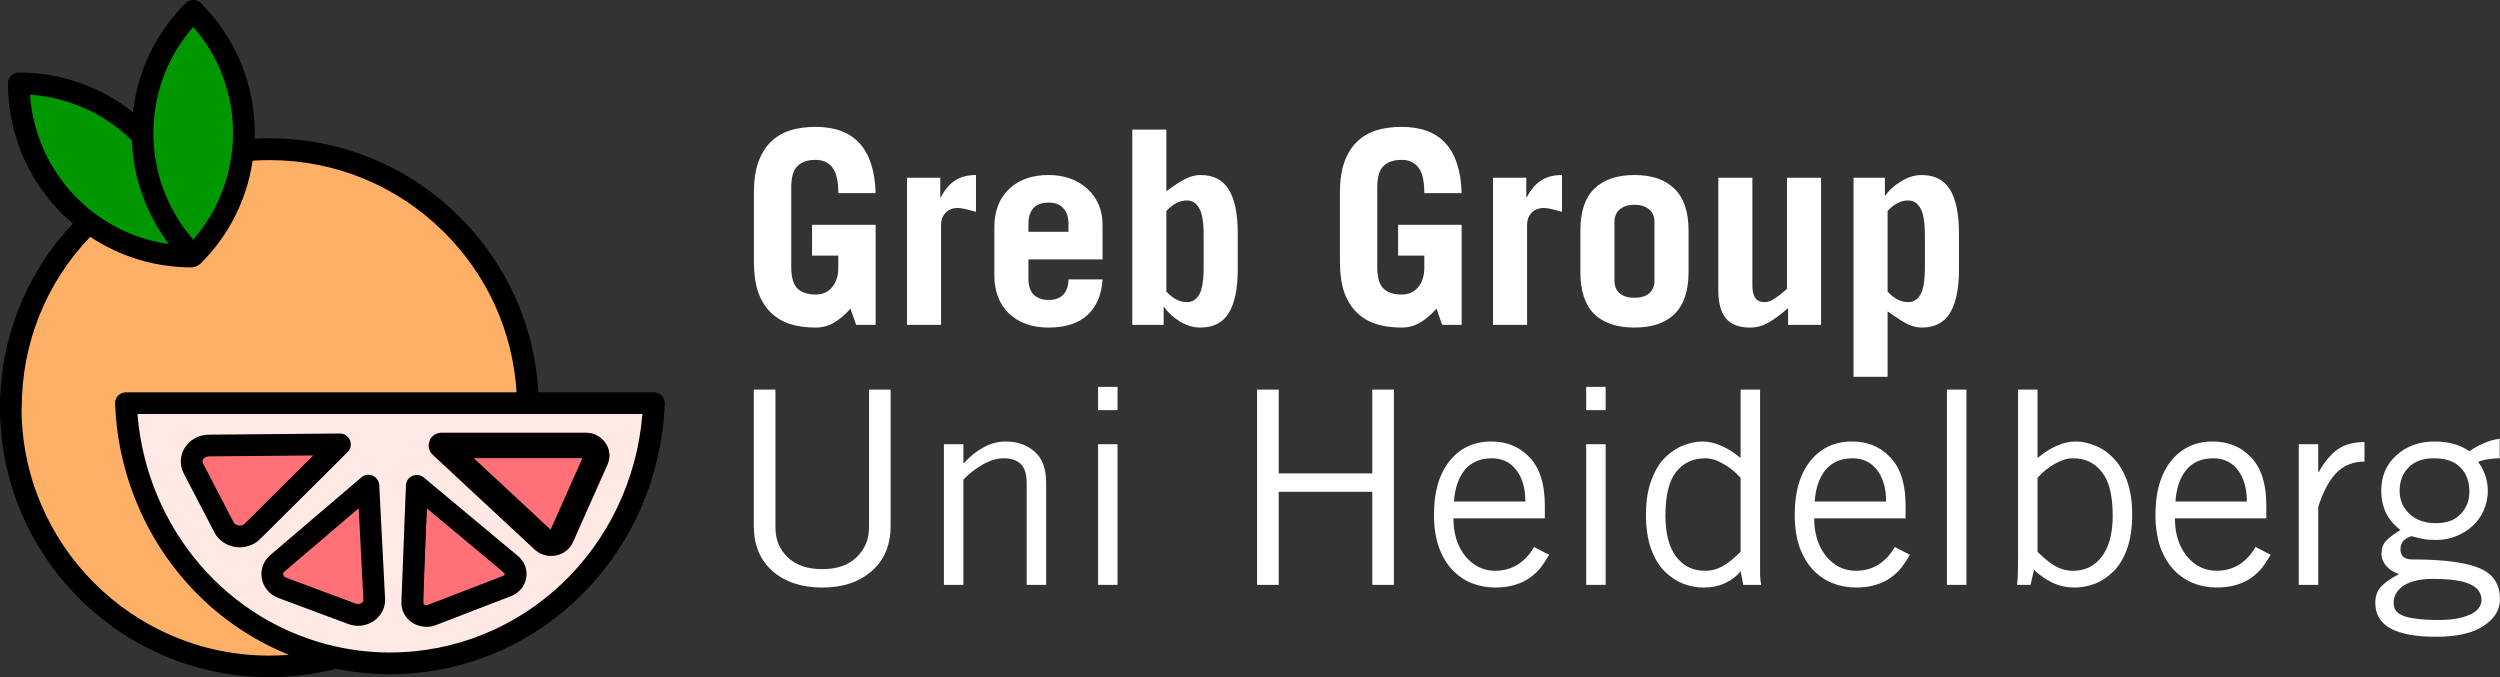 <?xml version="1.0" encoding="UTF-8" standalone="no"?>
<!-- Created with Inkscape (http://www.inkscape.org/) -->

<svg
   width="182.628mm"
   height="49.466mm"
   viewBox="0 0 182.628 49.466"
   version="1.1"
   id="svg1"
   inkscape:version="1.3.2 (091e20e, 2023-11-25, custom)"
   sodipodi:docname="gg_white.svg"
   xmlns:inkscape="http://www.inkscape.org/namespaces/inkscape"
   xmlns:sodipodi="http://sodipodi.sourceforge.net/DTD/sodipodi-0.dtd"
   xmlns="http://www.w3.org/2000/svg"
   xmlns:svg="http://www.w3.org/2000/svg">
  <rect x="0" y="0" width="182.628" height="49.466" fill="#333333" stroke="none"/>
  <sodipodi:namedview
     id="namedview1"
     pagecolor="#ffffff"
     bordercolor="#000000"
     borderopacity="0.25"
     inkscape:showpageshadow="2"
     inkscape:pageopacity="0.0"
     inkscape:pagecheckerboard="0"
     inkscape:deskcolor="#d1d1d1"
     inkscape:document-units="mm"
     inkscape:zoom="1"
     inkscape:cx="392"
     inkscape:cy="250.5"
     inkscape:window-width="1920"
     inkscape:window-height="1027"
     inkscape:window-x="1912"
     inkscape:window-y="-8"
     inkscape:window-maximized="1"
     inkscape:current-layer="layer1" />
  <defs
     id="defs1">
    <inkscape:path-effect
       effect="fill_between_many"
       method="originald"
       linkedpaths="#path3,0,1"
       id="path-effect9"
       is_visible="true"
       lpeversion="0"
       join="true"
       close="true"
       autoreverse="true" />
  </defs>
  <g
     inkscape:label="Ebene 1"
     inkscape:groupmode="layer"
     id="layer1"
     transform="translate(-19.015,-165.788)">
    <path
       style="font-weight:bold;font-size:19.756px;font-family:TradeGothic;-inkscape-font-specification:'TradeGothic Bold';letter-spacing:0px;stroke-width:0.265;fill:#ffffff;fill-opacity:1"
       d="m 81.559,189.518 h 1.422 V 182.208 h -4.643 v 2.252 h 1.916 v 0.869 q 0,0.909 -0.454,1.442 -0.435,0.533 -1.205,0.533 -0.869,0 -1.324,-0.435 -0.454,-0.454 -0.454,-1.58 v -5.808 q 0,-1.126 0.454,-1.561 0.454,-0.454 1.324,-0.454 0.79,0 1.225,0.553 0.435,0.553 0.435,1.877 h 2.726 q -0.138,-4.84 -4.386,-4.84 -1.027,0 -1.857,0.257 -0.81,0.257 -1.403,0.83 -0.593,0.573 -0.929,1.501 -0.316,0.909 -0.316,2.193 v 5.097 q 0,1.284 0.316,2.213 0.336,0.909 0.929,1.482 0.593,0.573 1.403,0.83 0.83,0.257 1.857,0.257 0.731,0 1.343,-0.356 0.612,-0.356 1.205,-1.027 z m 6.203,0 v -7.349 q 0,-0.474 0.316,-0.83 0.336,-0.356 0.909,-0.356 0.375,0 1.166,0.237 0,0 0.158,0.04 v -2.687 q -0.909,0 -1.521,0.395 -0.612,0.395 -1.047,1.225 h -0.04 v -1.422 h -2.43 v 10.747 z m 11.794,-4.781 v -2.509 q 0,-1.64 -1.106,-2.647 -1.106,-1.008 -2.845,-1.008 -1.798,0 -2.884,1.027 -1.067,1.027 -1.067,2.786 v 3.517 q 0,1.758 1.067,2.786 1.087,1.027 2.884,1.027 1.857,0 2.845,-0.909 1.008,-0.929 1.106,-2.608 h -2.489 q 0,0.672 -0.356,1.087 -0.356,0.415 -1.106,0.415 -0.652,0 -1.067,-0.375 -0.395,-0.395 -0.395,-1.166 v -1.422 z m -5.413,-2.015 v -0.593 q 0,-0.731 0.356,-1.126 0.375,-0.415 1.106,-0.415 0.731,0 1.087,0.415 0.375,0.395 0.375,1.126 v 0.593 z m 10.075,-1.521 q 0.711,-0.77 1.501,-0.77 0.573,0 0.889,0.553 0.336,0.533 0.336,2.015 v 2.292 q 0,1.482 -0.336,2.035 -0.316,0.533 -0.889,0.533 -0.79,0 -1.501,-0.77 z m -0.198,8.317 v -1.304 h 0.04 q 0.375,0.573 1.126,1.047 0.751,0.454 1.521,0.454 1.422,0 2.074,-1.067 0.652,-1.067 0.652,-3.2 v -2.608 q 0,-2.134 -0.652,-3.2 -0.652,-1.067 -2.074,-1.067 -0.494,0 -1.047,0.257 -0.533,0.257 -1.442,0.929 v -4.504 h -2.489 v 14.264 z m 20.348,0 h 1.422 V 182.208 h -4.643 v 2.252 h 1.916 v 0.869 q 0,0.909 -0.454,1.442 -0.435,0.533 -1.205,0.533 -0.869,0 -1.324,-0.435 -0.454,-0.454 -0.454,-1.58 v -5.808 q 0,-1.126 0.454,-1.561 0.454,-0.454 1.324,-0.454 0.79,0 1.225,0.553 0.435,0.553 0.435,1.877 h 2.726 q -0.138,-4.84 -4.386,-4.84 -1.027,0 -1.857,0.257 -0.81,0.257 -1.403,0.83 -0.593,0.573 -0.929,1.501 -0.316,0.909 -0.316,2.193 v 5.097 q 0,1.284 0.316,2.213 0.336,0.909 0.929,1.482 0.593,0.573 1.403,0.83 0.83,0.257 1.857,0.257 0.731,0 1.343,-0.356 0.612,-0.356 1.205,-1.027 z m 6.203,0 v -7.349 q 0,-0.474 0.316,-0.83 0.336,-0.356 0.909,-0.356 0.375,0 1.166,0.237 0,0 0.158,0.04 v -2.687 q -0.909,0 -1.521,0.395 -0.612,0.395 -1.047,1.225 h -0.04 v -1.422 h -2.43 v 10.747 z m 3.892,-3.872 q 0,2.074 1.008,3.082 1.027,0.988 2.944,0.988 1.916,0 2.924,-0.988 1.027,-1.008 1.027,-3.082 v -3.003 q 0,-2.074 -1.027,-3.062 -1.008,-1.008 -2.924,-1.008 -1.916,0 -2.944,1.008 -1.008,0.988 -1.008,3.062 z m 2.489,-3.635 q 0,-0.612 0.395,-0.929 0.395,-0.336 1.067,-0.336 0.672,0 1.067,0.336 0.395,0.316 0.395,0.929 v 4.267 q 0,0.612 -0.395,0.948 -0.395,0.316 -1.067,0.316 -0.672,0 -1.067,-0.316 -0.395,-0.336 -0.395,-0.948 z m 12.604,-3.24 v 8.12 q -0.514,0.454 -0.909,0.711 -0.375,0.257 -0.711,0.257 -0.474,0 -0.691,-0.296 -0.217,-0.316 -0.217,-0.889 v -7.902 h -2.489 v 8.179 q 0,1.462 0.573,2.114 0.573,0.652 1.738,0.652 0.711,0 1.343,-0.356 0.632,-0.356 1.442,-1.067 v 1.225 h 2.41 v -10.747 z m 7.349,2.43 q 0.711,-0.77 1.501,-0.77 0.573,0 0.889,0.553 0.336,0.533 0.336,2.015 v 2.292 q 0,1.482 -0.336,2.035 -0.316,0.533 -0.889,0.533 -0.79,0 -1.501,-0.77 z m -2.489,-2.43 v 14.54 h 2.489 v -4.781 q 0.909,0.652 1.442,0.929 0.553,0.257 1.047,0.257 1.422,0 2.074,-1.067 0.652,-1.067 0.652,-3.2 v -2.608 q 0,-2.134 -0.652,-3.2 -0.652,-1.067 -2.074,-1.067 -0.77,0 -1.521,0.474 -0.751,0.454 -1.126,1.027 h -0.04 v -1.304 z"
       id="text1"
       aria-label="Greb Group&#10;" />
    <path
       style="fill:#009700;fill-opacity:1;stroke:#009700;stroke-width:2.268;stroke-linecap:round;stroke-linejoin:round;stroke-dasharray:none;stroke-dashoffset:40.263;stroke-opacity:1;paint-order:markers stroke fill"
       d="M 50.284,61.499 C 42.616,50.035 40.637,36.468 44.735,23.466 c 1.509,-4.789 2.928,-7.649 6.014,-12.129 2.763,-4.01 2.602,-4.036 5.907,0.935 2.484,3.736 4.891,9.15 6.116,13.756 1.26,4.736 1.523,13.759 0.543,18.596 -1.501,7.407 -4.913,15.038 -8.751,19.572 L 53.181,65.829 Z"
       id="path13"
       transform="matrix(0.265,0,0,0.265,19.015,165.788)" />
    <path
       style="fill:#009700;fill-opacity:1;stroke:#009700;stroke-width:1.134;stroke-linecap:round;stroke-linejoin:round;stroke-dasharray:none;stroke-dashoffset:40.263;stroke-opacity:1;paint-order:markers stroke fill"
       d="M 43.341,66.626 C 31.672,64.126 20.954,56.415 14.715,46.032 11.706,41.024 9.258,34.024 8.721,28.894 8.639,28.106 8.517,27.203 8.451,26.887 l -0.12,-0.573 1.745,0.148 c 8.366,0.71 17.914,4.934 24.518,10.847 l 1.629,1.459 0.284,2.824 c 0.834,8.292 3.816,16.762 8.203,23.3 0.859,1.281 1.494,2.321 1.41,2.313 -0.084,-0.008 -1.334,-0.268 -2.779,-0.578 z"
       id="path14"
       transform="matrix(0.265,0,0,0.265,19.015,165.788)" />
    <path
       style="fill:#ffe9e4;fill-opacity:1;stroke:#ffe9e4;stroke-width:1.134;stroke-linecap:round;stroke-linejoin:miter;stroke-dasharray:none;stroke-dashoffset:40.263;stroke-opacity:1;paint-order:markers stroke fill"
       d="m 99.742,179.565 c -5.161,-0.624 -10.915,-2.011 -15.859,-3.821 -3.288,-1.204 -9.973,-4.54 -13.082,-6.528 -15.347,-9.814 -26.37,-25.312 -30.808,-43.316 -0.829,-3.363 -1.787,-9.018 -1.787,-10.546 v -0.854 h 69.488 69.488 l -0.001,0.537 c -7.1e-4,0.295 -0.221,2.042 -0.489,3.88 -3.431,23.501 -17.672,43.441 -38.474,53.868 -7.163,3.591 -14.712,5.838 -22.777,6.782 -3.768,0.441 -12.046,0.439 -15.699,-0.003 z m 30.813,-10.763 c 6.011,-2.316 11.203,-4.351 11.538,-4.523 0.976,-0.501 2.504,-2.314 2.963,-3.515 0.303,-0.793 0.397,-1.57 0.331,-2.737 -0.164,-2.907 0.117,-2.621 -15.044,-15.261 -7.488,-6.243 -13.931,-11.461 -14.317,-11.596 -0.825,-0.288 -2.042,-0.105 -2.789,0.419 -1.203,0.843 -1.201,0.819 -1.837,16.86 -0.71,17.894 -0.726,19.256 -0.235,20.43 1.179,2.821 3.988,4.503 7.093,4.246 1.025,-0.085 4.117,-1.172 12.298,-4.323 z m -29.269,3.696 c 2.148,-0.536 4.463,-2.953 4.945,-5.163 0.363,-1.665 -1.255,-33.52 -1.759,-34.629 -0.744,-1.636 -2.922,-2.214 -4.446,-1.18 -2.043,1.387 -25.957,22.023 -26.652,22.998 -0.91,1.277 -1.257,2.395 -1.259,4.049 -0.002,1.955 0.626,3.393 2.13,4.881 l 1.331,1.316 10.437,3.896 c 5.741,2.143 10.952,3.977 11.581,4.076 1.199,0.188 2.229,0.12 3.69,-0.244 z m 53.561,-19.415 c 1.239,-0.518 2.731,-2.014 3.458,-3.467 0.365,-0.73 2.745,-6.002 5.289,-11.715 l 4.626,-10.387 -0.001,-1.791 c -0.001,-1.372 -0.122,-2.018 -0.516,-2.762 -0.69,-1.303 -2.13,-2.563 -3.557,-3.114 -1.117,-0.431 -2.145,-0.452 -22.185,-0.452 -19.47,0 -21.069,0.03 -21.769,0.413 -1.57,0.859 -2.233,2.459 -1.755,4.234 0.227,0.844 1.934,2.513 14.838,14.51 8.02,7.456 14.91,13.766 15.31,14.021 1.682,1.07 4.392,1.291 6.261,0.51 z m -85.32,-2.559 c 1.099,-0.467 3.023,-2.272 13.931,-13.071 6.961,-6.891 12.843,-12.806 13.072,-13.145 0.932,-1.379 0.215,-3.789 -1.318,-4.429 -0.639,-0.267 -4.053,-0.29 -19.874,-0.134 -17.235,0.17 -19.219,0.229 -20.296,0.605 -2.399,0.836 -4.33,2.794 -4.922,4.993 -0.143,0.529 -0.219,1.718 -0.17,2.641 0.087,1.651 0.165,1.825 4.728,10.631 4.687,9.046 5.542,10.384 7.333,11.491 2.032,1.256 5.138,1.429 7.517,0.418 z"
       id="path16"
       transform="matrix(0.265,0,0,0.265,19.015,165.788)" />
    <path
       style="fill:#ffb067;fill-opacity:1;stroke:#ffb067;stroke-width:3.024;stroke-linecap:round;stroke-linejoin:round;stroke-dasharray:none;stroke-dashoffset:40.263;stroke-opacity:1;paint-order:markers stroke fill"
       d="M 65.668,180.226 C 57.685,179.229 47.291,175.685 40.356,171.594 3.454,149.832 -4.954,101.504 22.435,68.592 l 2.4,-2.884 2.746,1.626 c 6.331,3.749 15.171,6.279 22.896,6.552 3.898,0.138 3.919,0.132 5.642,-1.533 5.926,-5.725 11.729,-16.516 13.195,-24.536 l 0.6,-3.284 7.428,0.266 c 10.682,0.382 17.317,2.042 27.009,6.757 20.656,10.047 35.18,30.679 37.756,53.631 l 0.335,2.985 H 87.937 33.431 l -1.012,1.012 c -0.939,0.939 -0.988,1.328 -0.68,5.373 0.804,10.543 3.349,19.572 8.363,29.672 7.348,14.8 19.146,26.73 33.779,34.152 l 4.681,2.375 -4.776,-0.056 c -2.627,-0.031 -6.28,-0.244 -8.119,-0.474 z"
       id="path15"
       transform="matrix(0.265,0,0,0.265,19.015,165.788)" />
    <path
       style="fill:#ff7077;fill-opacity:1;stroke:#ff7077;stroke-width:0.756;stroke-linecap:round;stroke-dasharray:none;stroke-dashoffset:40.263;stroke-opacity:1;paint-order:markers stroke fill"
       d="m 117.273,166.815 c -0.283,-0.177 -0.271,-1.847 0.081,-11.277 0.227,-6.088 0.484,-11.907 0.57,-12.931 l 0.158,-1.861 10.507,8.757 c 5.779,4.816 10.507,8.872 10.507,9.013 0,0.141 -4.674,2.062 -10.387,4.269 -12.099,4.675 -11.017,4.293 -11.435,4.031 z"
       id="path6"
       transform="matrix(0.265,0,0,0.265,19.015,165.788)" />
    <path
       style="fill:#ff7077;fill-opacity:1;stroke:#ff7077;stroke-width:1.134;stroke-linecap:round;stroke-dasharray:none;stroke-dashoffset:40.263;stroke-opacity:1;paint-order:markers stroke fill"
       d="m 65.54,144.836 c -0.267,-0.107 -0.602,-0.341 -0.744,-0.52 -0.515,-0.649 -8.68,-16.6 -8.68,-16.958 0,-0.202 0.226,-0.571 0.501,-0.821 0.479,-0.433 1.152,-0.457 14.984,-0.533 l 14.483,-0.079 -8.238,8.272 c -10.702,10.746 -11.125,11.112 -12.306,10.638 z"
       id="path8"
       transform="matrix(0.265,0,0,0.265,19.015,165.788)" />
    <path
       style="fill:#ff7077;fill-opacity:1;stroke:#ff7077;stroke-width:2.268;stroke-linecap:round;stroke-dasharray:none;stroke-dashoffset:40.263;stroke-opacity:1;paint-order:markers stroke fill"
       d="m 88.482,162.883 c -5.527,-2.068 -9.888,-3.83 -10.027,-4.051 -0.328,-0.52 -0.536,-0.328 10.733,-9.929 9.308,-7.93 9.556,-8.12 9.718,-7.48 0.092,0.361 0.388,5.439 0.659,11.283 0.271,5.844 0.551,11.177 0.623,11.849 0.151,1.412 -0.232,2.005 -1.286,1.994 -0.352,-0.004 -5.041,-1.654 -10.42,-3.667 z"
       id="path7"
       transform="matrix(0.265,0,0,0.265,19.015,165.788)" />
    <path
       inkscape:original-d="M 0,0"
       inkscape:path-effect="#path-effect9"
       d="m 50.524,198.038 c -0.119,0.304 -0.04,0.651 0.198,0.87 l 7.411,6.89 c 0.304,0.299 0.714,0.463 1.14,0.463 0.103,0 0.209,-0.011 0.315,-0.029 0.064,-0.013 0.127,-0.029 0.191,-0.048 0.434,-0.138 0.786,-0.447 0.966,-0.852 l 2.524,-5.67 c 0,0 0,0 0,0 0.206,-0.471 0.159,-1.005 -0.132,-1.431 -0.307,-0.452 -0.823,-0.714 -1.389,-0.693 H 51.265 c -0.325,0 -0.619,0.198 -0.738,0.503 z"
       id="path9"
       style="fill:#ff7077;fill-opacity:1;stroke:#ff7077;stroke-width:0.3;stroke-linecap:round;stroke-dasharray:none;stroke-opacity:1;paint-order:markers stroke fill" />
    <path
       class="cls-1"
       d="m 67.357,194.689 c -0.151,-0.156 -0.357,-0.243 -0.572,-0.243 h -8.443 c -0.275,-4.889 -2.331,-9.448 -5.845,-12.904 -3.704,-3.643 -8.604,-5.649 -13.798,-5.649 -0.365,0 -0.725,0.011 -1.082,0.029 0.005,-0.132 0.011,-0.265 0.011,-0.4 0,-3.585 -1.397,-6.959 -3.934,-9.501 -0.148,-0.148 -0.352,-0.233 -0.561,-0.233 v 0 c -0.212,0 -0.413,0.085 -0.561,0.233 -2.178,2.175 -3.506,4.961 -3.844,7.972 -2.365,-1.881 -5.273,-2.905 -8.34,-2.905 -0.439,0 -0.794,0.355 -0.794,0.794 0,3.95 1.728,7.681 4.741,10.242 -3.44,3.659 -5.321,8.401 -5.321,13.451 0,10.851 8.829,19.68 19.682,19.68 1.654,0 3.291,-0.209 4.876,-0.614 1.278,0.262 2.598,0.4 3.924,0.4 10.821,0 19.643,-8.684 20.082,-19.77 0.008,-0.217 -0.071,-0.426 -0.22,-0.582 z M 33.13,167.746 c 1.881,2.159 2.908,4.892 2.908,7.779 0,0.4 -0.021,0.794 -0.064,1.185 -0.021,0.225 -0.048,0.426 -0.077,0.619 -0.04,0.267 -0.093,0.532 -0.151,0.794 -0.003,0.016 -0.005,0.032 -0.011,0.05 -0.056,0.251 -0.122,0.497 -0.196,0.743 -0.008,0.026 -0.016,0.053 -0.024,0.077 -0.071,0.238 -0.153,0.474 -0.241,0.704 -0.011,0.032 -0.024,0.061 -0.034,0.093 -0.087,0.228 -0.183,0.452 -0.283,0.675 -0.016,0.032 -0.029,0.066 -0.045,0.098 -0.103,0.22 -0.212,0.434 -0.328,0.648 -0.019,0.032 -0.034,0.064 -0.053,0.095 -0.119,0.212 -0.243,0.421 -0.376,0.624 -0.019,0.029 -0.04,0.058 -0.058,0.087 -0.135,0.206 -0.275,0.407 -0.423,0.603 -0.019,0.024 -0.037,0.05 -0.056,0.074 -0.153,0.201 -0.312,0.397 -0.476,0.587 -0.005,0.005 -0.011,0.011 -0.013,0.016 -0.008,-0.008 -0.016,-0.018 -0.024,-0.026 -0.05,-0.058 -0.095,-0.116 -0.143,-0.175 -0.103,-0.124 -0.206,-0.249 -0.304,-0.376 -0.056,-0.074 -0.108,-0.148 -0.161,-0.222 -0.085,-0.116 -0.169,-0.235 -0.251,-0.355 -0.056,-0.082 -0.106,-0.164 -0.159,-0.246 -0.074,-0.119 -0.148,-0.238 -0.22,-0.357 -0.05,-0.085 -0.098,-0.172 -0.148,-0.257 -0.069,-0.122 -0.132,-0.246 -0.198,-0.37 -0.045,-0.087 -0.09,-0.175 -0.13,-0.262 -0.064,-0.13 -0.122,-0.262 -0.18,-0.394 -0.037,-0.085 -0.074,-0.169 -0.111,-0.254 -0.061,-0.146 -0.114,-0.296 -0.169,-0.445 -0.026,-0.074 -0.056,-0.146 -0.079,-0.22 -0.077,-0.225 -0.146,-0.45 -0.209,-0.677 l -0.037,-0.13 c -0.18,-0.691 -0.299,-1.402 -0.352,-2.122 -0.019,-0.238 -0.029,-0.479 -0.032,-0.72 -0.037,-2.953 0.99,-5.741 2.908,-7.94 z M 21.208,172.707 c 2.799,0.191 5.411,1.355 7.437,3.328 0.003,0.095 0.013,0.191 0.019,0.286 0.005,0.106 0.013,0.212 0.021,0.318 0.013,0.159 0.032,0.318 0.05,0.476 0.013,0.101 0.021,0.201 0.037,0.302 0.024,0.172 0.056,0.341 0.085,0.513 0.016,0.085 0.029,0.172 0.045,0.257 0.05,0.254 0.108,0.508 0.175,0.759 l 0.04,0.138 c 0.066,0.246 0.143,0.489 0.225,0.73 0.024,0.071 0.05,0.143 0.074,0.212 0.064,0.177 0.13,0.355 0.201,0.529 0.026,0.069 0.056,0.138 0.085,0.206 0.198,0.471 0.426,0.929 0.677,1.373 0.034,0.061 0.069,0.119 0.103,0.18 0.101,0.172 0.204,0.341 0.312,0.508 0.034,0.056 0.069,0.108 0.106,0.164 0.143,0.212 0.288,0.421 0.442,0.627 -0.013,0 -0.026,-0.003 -0.04,-0.005 -0.212,-0.032 -0.421,-0.066 -0.63,-0.108 -0.04,-0.008 -0.079,-0.016 -0.119,-0.024 -0.214,-0.045 -0.429,-0.095 -0.64,-0.151 0,0 -0.005,0 -0.008,0 -0.212,-0.058 -0.423,-0.122 -0.63,-0.191 -0.032,-0.011 -0.064,-0.021 -0.098,-0.032 -0.204,-0.069 -0.405,-0.146 -0.606,-0.228 -0.032,-0.013 -0.064,-0.026 -0.093,-0.04 -0.413,-0.172 -0.818,-0.368 -1.209,-0.587 -0.026,-0.016 -0.053,-0.029 -0.079,-0.045 -0.191,-0.108 -0.378,-0.222 -0.561,-0.341 -0.029,-0.018 -0.058,-0.037 -0.087,-0.058 -0.188,-0.124 -0.376,-0.251 -0.558,-0.386 -0.191,-0.14 -0.384,-0.291 -0.59,-0.466 -2.466,-2.082 -3.963,-5.051 -4.186,-8.239 z m -0.606,22.868 c 0,-4.702 1.77,-9.11 5.003,-12.488 0.061,0.04 0.124,0.079 0.185,0.119 0.061,0.04 0.122,0.079 0.183,0.116 0.09,0.056 0.18,0.108 0.27,0.161 0.058,0.034 0.114,0.069 0.172,0.101 0.106,0.061 0.214,0.119 0.323,0.175 0.042,0.024 0.085,0.048 0.127,0.069 0.151,0.077 0.302,0.153 0.455,0.225 0.042,0.021 0.087,0.04 0.13,0.058 0.111,0.05 0.222,0.101 0.336,0.151 0.061,0.026 0.122,0.05 0.183,0.074 0.098,0.04 0.193,0.079 0.291,0.116 0.066,0.026 0.135,0.048 0.201,0.074 0.093,0.034 0.185,0.066 0.28,0.098 0.071,0.024 0.14,0.045 0.212,0.069 0.093,0.029 0.185,0.058 0.278,0.085 0.071,0.021 0.146,0.042 0.217,0.061 0.093,0.026 0.185,0.05 0.278,0.074 0.074,0.018 0.146,0.037 0.22,0.053 0.093,0.021 0.188,0.042 0.28,0.064 0.074,0.016 0.148,0.032 0.222,0.045 0.095,0.018 0.191,0.034 0.286,0.05 0.074,0.013 0.146,0.024 0.22,0.037 0.098,0.016 0.196,0.029 0.294,0.04 0.071,0.011 0.143,0.018 0.217,0.026 0.103,0.011 0.206,0.021 0.31,0.032 0.069,0.005 0.138,0.013 0.204,0.018 0.116,0.008 0.23,0.016 0.347,0.021 0.058,0.003 0.114,0.008 0.172,0.011 0.175,0.005 0.347,0.011 0.521,0.011 0.05,0 0.098,-0.005 0.146,-0.016 0.013,-0.003 0.029,-0.008 0.042,-0.011 0.034,-0.008 0.066,-0.018 0.098,-0.029 0.013,-0.005 0.029,-0.011 0.042,-0.018 0.032,-0.016 0.064,-0.032 0.095,-0.05 0.011,-0.005 0.019,-0.011 0.029,-0.016 0.003,0 0.005,-0.003 0.008,-0.005 0.019,-0.011 0.037,-0.021 0.056,-0.034 0.013,-0.008 0.026,-0.016 0.04,-0.024 0.04,-0.026 0.079,-0.058 0.114,-0.093 2.037,-2.037 3.344,-4.614 3.776,-7.451 0.003,-0.016 0.005,-0.034 0.008,-0.05 0.4,-0.026 0.81,-0.04 1.222,-0.04 4.776,0 9.282,1.844 12.687,5.194 3.209,3.156 5.099,7.31 5.371,11.771 H 28.212 c -0.217,0 -0.423,0.087 -0.572,0.243 -0.151,0.156 -0.23,0.365 -0.22,0.582 0.011,0.278 0.029,0.556 0.05,0.833 0.008,0.09 0.016,0.177 0.024,0.267 0.016,0.188 0.034,0.373 0.056,0.558 0.013,0.103 0.026,0.209 0.04,0.312 0.024,0.169 0.045,0.339 0.071,0.508 0.016,0.108 0.034,0.214 0.053,0.323 0.029,0.164 0.058,0.328 0.09,0.489 0.021,0.106 0.042,0.212 0.066,0.318 0.034,0.167 0.074,0.331 0.114,0.495 0.024,0.101 0.048,0.198 0.071,0.299 0.045,0.18 0.095,0.357 0.146,0.534 0.024,0.082 0.045,0.164 0.069,0.243 0.153,0.516 0.325,1.021 0.513,1.521 0.029,0.077 0.061,0.153 0.093,0.23 0.069,0.172 0.135,0.341 0.209,0.511 0.04,0.093 0.079,0.183 0.119,0.273 0.069,0.153 0.138,0.304 0.206,0.455 0.045,0.095 0.09,0.188 0.135,0.28 0.071,0.146 0.146,0.291 0.22,0.437 0.048,0.093 0.095,0.185 0.146,0.275 0.079,0.146 0.159,0.288 0.241,0.434 0.05,0.085 0.098,0.172 0.148,0.257 0.093,0.156 0.185,0.307 0.28,0.46 0.045,0.071 0.087,0.14 0.132,0.212 0.14,0.22 0.286,0.437 0.434,0.651 0,0 0,0 0,0 0.151,0.214 0.304,0.426 0.463,0.635 0.05,0.066 0.103,0.132 0.153,0.198 0.108,0.14 0.217,0.28 0.331,0.418 0.064,0.077 0.13,0.153 0.193,0.23 0.103,0.124 0.209,0.246 0.315,0.368 0.069,0.079 0.14,0.159 0.212,0.235 0.106,0.116 0.212,0.23 0.32,0.344 0.074,0.077 0.148,0.153 0.222,0.23 0.111,0.114 0.225,0.222 0.339,0.333 0.074,0.071 0.148,0.143 0.222,0.214 0.124,0.116 0.251,0.23 0.376,0.344 0.069,0.061 0.135,0.122 0.204,0.183 0.177,0.153 0.357,0.304 0.542,0.452 0.024,0.018 0.048,0.04 0.071,0.058 0.196,0.156 0.397,0.31 0.598,0.46 0.074,0.056 0.151,0.108 0.225,0.161 0.138,0.098 0.273,0.196 0.413,0.291 0.087,0.061 0.177,0.119 0.267,0.177 0.13,0.085 0.259,0.169 0.389,0.251 0.095,0.058 0.191,0.116 0.286,0.175 0.13,0.079 0.259,0.153 0.392,0.23 0.098,0.056 0.196,0.111 0.294,0.167 0.135,0.074 0.27,0.146 0.407,0.217 0.098,0.05 0.196,0.101 0.294,0.151 0.148,0.074 0.296,0.143 0.447,0.214 0.09,0.042 0.177,0.085 0.267,0.127 0.206,0.093 0.413,0.18 0.622,0.267 0.034,0.013 0.069,0.029 0.103,0.045 -0.474,0.037 -0.95,0.056 -1.429,0.056 -9.977,0 -18.095,-8.115 -18.095,-18.092 z m 26.895,17.878 c -1.281,0 -2.553,-0.135 -3.781,-0.4 -8.054,-1.717 -13.981,-8.652 -14.661,-17.021 h 36.888 c -0.796,9.835 -8.747,17.42 -18.444,17.42 z"
       id="path1"
       style="fill:#000000;fill-opacity:1;stroke:#e55e50;stroke-width:0;stroke-dasharray:none;stroke-opacity:1" />
    <path
       class="cls-1"
       d="m 56.853,206.407 -6.882,-5.739 c -0.233,-0.193 -0.556,-0.238 -0.831,-0.116 -0.275,0.122 -0.458,0.392 -0.471,0.693 l -0.331,8.522 c -0.032,0.839 0.566,1.58 1.413,1.762 0.14,0.032 0.283,0.05 0.426,0.05 0.233,0 0.463,-0.042 0.683,-0.13 l 5.477,-2.111 v 0 c 0.601,-0.233 1.021,-0.736 1.122,-1.349 0.098,-0.595 -0.13,-1.188 -0.606,-1.585 z m -0.968,1.349 c -0.013,0.029 -0.042,0.071 -0.119,0.101 l -5.48,2.114 c -0.058,0.021 -0.116,0.026 -0.188,0.011 -0.085,-0.018 -0.175,-0.082 -0.172,-0.151 l 0.267,-6.911 5.644,4.707 c 0.042,0.034 0.053,0.064 0.056,0.087 0,0.008 0,0.013 0,0.021 0,0.005 -0.003,0.013 -0.008,0.024 z"
       id="path2"
       style="fill:#000000;fill-opacity:1;stroke-width:0.265" />
    <path
       style="fill:#000000;fill-opacity:1;stroke:#000000;stroke-width:0.265;stroke-opacity:1"
       d="m 50.524,198.038 c -0.119,0.304 -0.04,0.651 0.198,0.87 l 7.411,6.89 c 0.304,0.299 0.714,0.463 1.14,0.463 0.103,0 0.209,-0.011 0.315,-0.029 0.064,-0.013 0.127,-0.029 0.191,-0.048 0.434,-0.138 0.786,-0.447 0.966,-0.852 l 2.524,-5.67 c 0,0 0,0 0,0 0.206,-0.471 0.159,-1.005 -0.132,-1.431 -0.307,-0.452 -0.823,-0.714 -1.389,-0.693 H 51.265 c -0.325,0 -0.619,0.198 -0.738,0.503 z m 11.234,1.085 h 0.008 l -2.469,5.548 c -0.016,0.005 -0.045,0 -0.066,-0.018 L 53.284,199.123 h 8.477 z"
       id="path3" />
    <path
       class="cls-1"
       d="m 44.582,197.943 c -0.124,-0.299 -0.426,-0.492 -0.738,-0.487 l -9.578,0.085 c -0.743,0.008 -1.408,0.378 -1.773,0.992 -0.339,0.564 -0.36,1.251 -0.056,1.836 l 2.238,4.307 c 0.304,0.585 0.892,0.987 1.574,1.077 0.095,0.013 0.188,0.018 0.28,0.018 0.59,0 1.154,-0.238 1.548,-0.667 l 6.331,-6.289 c 0.23,-0.228 0.296,-0.572 0.172,-0.868 z m -8.131,6.231 c -0.021,0 -0.048,-0.008 -0.079,-0.016 -0.093,-0.024 -0.22,-0.082 -0.291,-0.217 l -2.238,-4.307 c -0.05,-0.098 -0.048,-0.193 0.008,-0.288 0.082,-0.135 0.243,-0.217 0.429,-0.22 l 7.623,-0.066 -4.961,4.929 c 0,0 -0.021,0.021 -0.029,0.032 -0.108,0.122 -0.283,0.177 -0.466,0.156 z"
       id="path4"
       style="fill:#000000;fill-opacity:1;stroke-width:0.265" />
    <path
       class="cls-1"
       d="m 46.243,200.536 c -0.103,-0.045 -0.214,-0.066 -0.323,-0.066 -0.183,0 -0.362,0.066 -0.505,0.191 l -6.644,5.667 c -0.508,0.431 -0.743,1.069 -0.632,1.709 0.116,0.659 0.574,1.196 1.228,1.439 l 5.077,1.894 v 0 c 0.238,0.087 0.484,0.132 0.728,0.132 0.429,0 0.852,-0.135 1.206,-0.394 0.064,-0.048 0.124,-0.098 0.18,-0.151 0.397,-0.373 0.614,-0.892 0.587,-1.426 v 0 c 0,0 -0.426,-8.305 -0.426,-8.305 -0.016,-0.302 -0.201,-0.569 -0.479,-0.688 z m -0.802,9.29 c -0.064,0.045 -0.156,0.079 -0.265,0.082 -0.058,0 -0.116,-0.005 -0.18,-0.026 l -5.077,-1.894 c -0.09,-0.034 -0.159,-0.09 -0.193,-0.156 -0.011,-0.021 -0.021,-0.045 -0.024,-0.071 -0.013,-0.082 0.019,-0.159 0.098,-0.225 l 5.419,-4.622 0.344,6.697 c 0.005,0.103 -0.064,0.175 -0.119,0.217 z"
       id="path5"
       style="fill:#000000;fill-opacity:1;stroke-width:0.265" />
    <path
       style="font-size:19.756px;font-family:TradeGothic;-inkscape-font-specification:TradeGothic;letter-spacing:0px;word-spacing:0px;stroke-width:0.2;stroke-linecap:round;stroke-linejoin:round;stroke-dashoffset:40.263;paint-order:markers stroke fill;fill:#ffffff;fill-opacity:1"
       d="m 74.081,194.247 v 9.957 q 0,2.094 1.363,3.299 1.383,1.205 3.635,1.205 2.252,0 3.615,-1.205 1.383,-1.205 1.383,-3.299 v -9.957 h -1.58 v 10.075 q 0,1.304 -0.909,2.173 -0.889,0.869 -2.509,0.869 -1.62,0 -2.529,-0.869 -0.889,-0.869 -0.889,-2.173 v -10.075 z m 13.888,3.991 v 10.273 h 1.422 v -7.685 q 0.573,-0.612 1.383,-1.087 0.83,-0.474 1.561,-0.474 0.81,0 1.245,0.415 0.435,0.415 0.435,1.403 v 7.428 h 1.422 v -7.468 q 0,-1.541 -0.849,-2.272 -0.849,-0.731 -2.114,-0.731 -0.83,0 -1.62,0.435 -0.77,0.415 -1.422,1.146 h -0.04 v -1.383 z m 11.261,10.273 h 1.422 v -10.273 h -1.422 z m 0,-14.461 v 1.699 h 1.422 v -1.699 z m 20.032,0.198 v 6.124 h -6.835 v -6.124 h -1.58 v 14.264 h 1.58 v -6.796 h 6.835 v 6.796 h 1.58 v -14.264 z m 11.814,11.498 q -0.454,0.81 -1.185,1.284 -0.731,0.454 -1.659,0.454 -1.284,0 -2.173,-1.067 -0.869,-1.087 -0.869,-2.766 h 6.677 v -0.948 q 0,-2.331 -1.106,-3.497 -1.087,-1.166 -2.805,-1.166 -1.916,0 -3.062,1.442 -1.126,1.422 -1.126,3.892 0,1.363 0.356,2.39 0.375,1.008 0.988,1.659 0.632,0.652 1.422,0.968 0.81,0.316 1.699,0.316 0.83,0 1.462,-0.198 0.652,-0.198 1.106,-0.533 0.454,-0.336 0.77,-0.731 0.316,-0.415 0.612,-0.929 z m -5.848,-3.319 q 0.099,-1.462 0.79,-2.311 0.711,-0.849 1.976,-0.849 1.146,0 1.798,0.869 0.652,0.849 0.652,2.292 z m 9.66,6.085 h 1.422 v -10.273 h -1.422 z m 0,-14.461 v 1.699 h 1.422 v -1.699 z m 11.28,0.198 v 4.978 l -0.079,-0.04 q -0.632,-0.533 -1.324,-0.83 -0.691,-0.316 -1.383,-0.316 -0.691,0 -1.422,0.296 -0.711,0.277 -1.343,0.909 -0.612,0.632 -0.988,1.679 -0.375,1.027 -0.375,2.45 0,1.462 0.375,2.509 0.375,1.047 1.008,1.659 0.632,0.612 1.343,0.889 0.731,0.277 1.482,0.277 0.889,0 1.6,-0.336 0.731,-0.356 1.106,-0.869 l 0.198,1.008 h 1.304 q -0.059,-0.316 -0.079,-0.711 0,-0.415 0,-1.541 v -12.011 z m 0,11.853 q -0.77,0.751 -1.343,1.067 -0.573,0.316 -1.245,0.316 -1.343,0 -2.134,-1.047 -0.77,-1.047 -0.77,-2.983 0,-2.193 0.77,-3.181 0.79,-1.008 2.134,-1.008 0.632,0 1.304,0.395 0.691,0.375 1.284,1.027 z m 11.261,-0.356 q -0.454,0.81 -1.185,1.284 -0.731,0.454 -1.659,0.454 -1.284,0 -2.173,-1.067 -0.869,-1.087 -0.869,-2.766 h 6.677 v -0.948 q 0,-2.331 -1.106,-3.497 -1.087,-1.166 -2.805,-1.166 -1.916,0 -3.062,1.442 -1.126,1.422 -1.126,3.892 0,1.363 0.356,2.39 0.375,1.008 0.988,1.659 0.632,0.652 1.422,0.968 0.81,0.316 1.699,0.316 0.83,0 1.462,-0.198 0.652,-0.198 1.106,-0.533 0.454,-0.336 0.77,-0.731 0.316,-0.415 0.612,-0.929 z m -5.848,-3.319 q 0.099,-1.462 0.79,-2.311 0.711,-0.849 1.976,-0.849 1.146,0 1.798,0.869 0.652,0.849 0.652,2.292 z m 9.66,-8.179 v 14.264 h 1.422 v -14.264 z m 5.196,0 v 12.011 q 0,1.126 -0.02,1.541 0,0.395 -0.059,0.711 h 0.988 l 0.257,-1.087 q 0.672,0.612 1.383,0.948 0.711,0.336 1.58,0.336 0.751,0 1.482,-0.277 0.731,-0.277 1.343,-0.889 0.632,-0.612 1.008,-1.659 0.375,-1.047 0.375,-2.509 0,-1.422 -0.375,-2.45 -0.375,-1.047 -1.008,-1.679 -0.612,-0.632 -1.343,-0.909 -0.711,-0.296 -1.403,-0.296 -0.691,0 -1.383,0.316 -0.691,0.296 -1.324,0.83 l -0.079,0.04 v -4.978 z m 1.422,6.44 q 0.593,-0.652 1.284,-1.027 0.691,-0.395 1.304,-0.395 1.343,0 2.114,1.008 0.79,0.988 0.79,3.181 0,1.936 -0.79,2.983 -0.77,1.047 -2.114,1.047 -0.672,0 -1.245,-0.316 -0.573,-0.316 -1.343,-1.067 z m 15.923,5.057 q -0.454,0.81 -1.185,1.284 -0.731,0.454 -1.659,0.454 -1.284,0 -2.173,-1.067 -0.869,-1.087 -0.869,-2.766 h 6.677 v -0.948 q 0,-2.331 -1.106,-3.497 -1.087,-1.166 -2.805,-1.166 -1.916,0 -3.062,1.442 -1.126,1.422 -1.126,3.892 0,1.363 0.356,2.39 0.375,1.008 0.988,1.659 0.632,0.652 1.422,0.968 0.81,0.316 1.699,0.316 0.83,0 1.462,-0.198 0.652,-0.198 1.106,-0.533 0.454,-0.336 0.77,-0.731 0.316,-0.415 0.612,-0.929 z m -5.848,-3.319 q 0.099,-1.462 0.79,-2.311 0.711,-0.849 1.976,-0.849 1.146,0 1.798,0.869 0.652,0.849 0.652,2.292 z m 9.009,6.085 h 1.422 v -5.69 q 0.533,-1.659 1.304,-2.469 0.79,-0.83 2.074,-0.849 v -1.422 q -1.205,0 -1.956,0.533 -0.751,0.533 -1.383,1.659 h -0.04 v -2.035 h -1.422 z m 14.678,-10.668 q -0.553,0.059 -1.146,0.316 -0.573,0.237 -1.067,0.593 -1.008,-0.711 -2.548,-0.711 -1.679,0 -2.786,1.008 -1.106,0.988 -1.106,2.588 0,0.869 0.336,1.6 0.356,0.731 1.067,1.264 -0.731,0.454 -1.067,0.81 -0.316,0.356 -0.316,0.948 0,0.474 0.356,0.889 0.356,0.395 0.929,0.573 -0.909,0.474 -1.324,0.929 -0.415,0.454 -0.415,1.166 0,1.264 1.106,1.877 1.126,0.612 3.319,0.612 2.292,0 3.477,-0.79 1.205,-0.77 1.205,-1.976 0,-0.77 -0.336,-1.304 -0.316,-0.553 -1.047,-0.889 -1.462,-0.691 -5.038,-0.691 -0.849,0 -0.849,-0.751 0,-0.711 0.81,-0.948 0.514,0.138 0.889,0.217 0.375,0.059 0.929,0.059 0.77,0 1.442,-0.277 0.691,-0.277 1.205,-0.751 0.533,-0.494 0.81,-1.146 0.296,-0.672 0.296,-1.422 0,-0.632 -0.217,-1.205 -0.217,-0.573 -0.494,-0.889 0.257,-0.138 0.691,-0.198 0.435,-0.079 0.889,-0.079 z m -1.324,11.755 q -0.02,0.731 -0.889,1.106 -0.869,0.375 -2.213,0.375 -1.047,0 -1.719,-0.099 -0.652,-0.079 -1.008,-0.257 -0.336,-0.158 -0.474,-0.395 -0.119,-0.217 -0.119,-0.533 0,-0.296 0.138,-0.593 0.158,-0.296 0.474,-0.553 0.336,-0.257 0.889,-0.415 0.573,-0.158 1.363,-0.158 1.857,0 2.687,0.375 0.849,0.375 0.869,1.146 z m -0.889,-7.882 q 0,0.968 -0.652,1.64 -0.632,0.652 -1.798,0.652 -1.185,0 -1.916,-0.672 -0.731,-0.672 -0.731,-1.699 0,-1.047 0.652,-1.699 0.652,-0.672 1.837,-0.672 1.284,0 1.936,0.652 0.672,0.652 0.672,1.798 z"
       id="text11"
       aria-label="Uni Heidelberg" />
  </g>
</svg>
